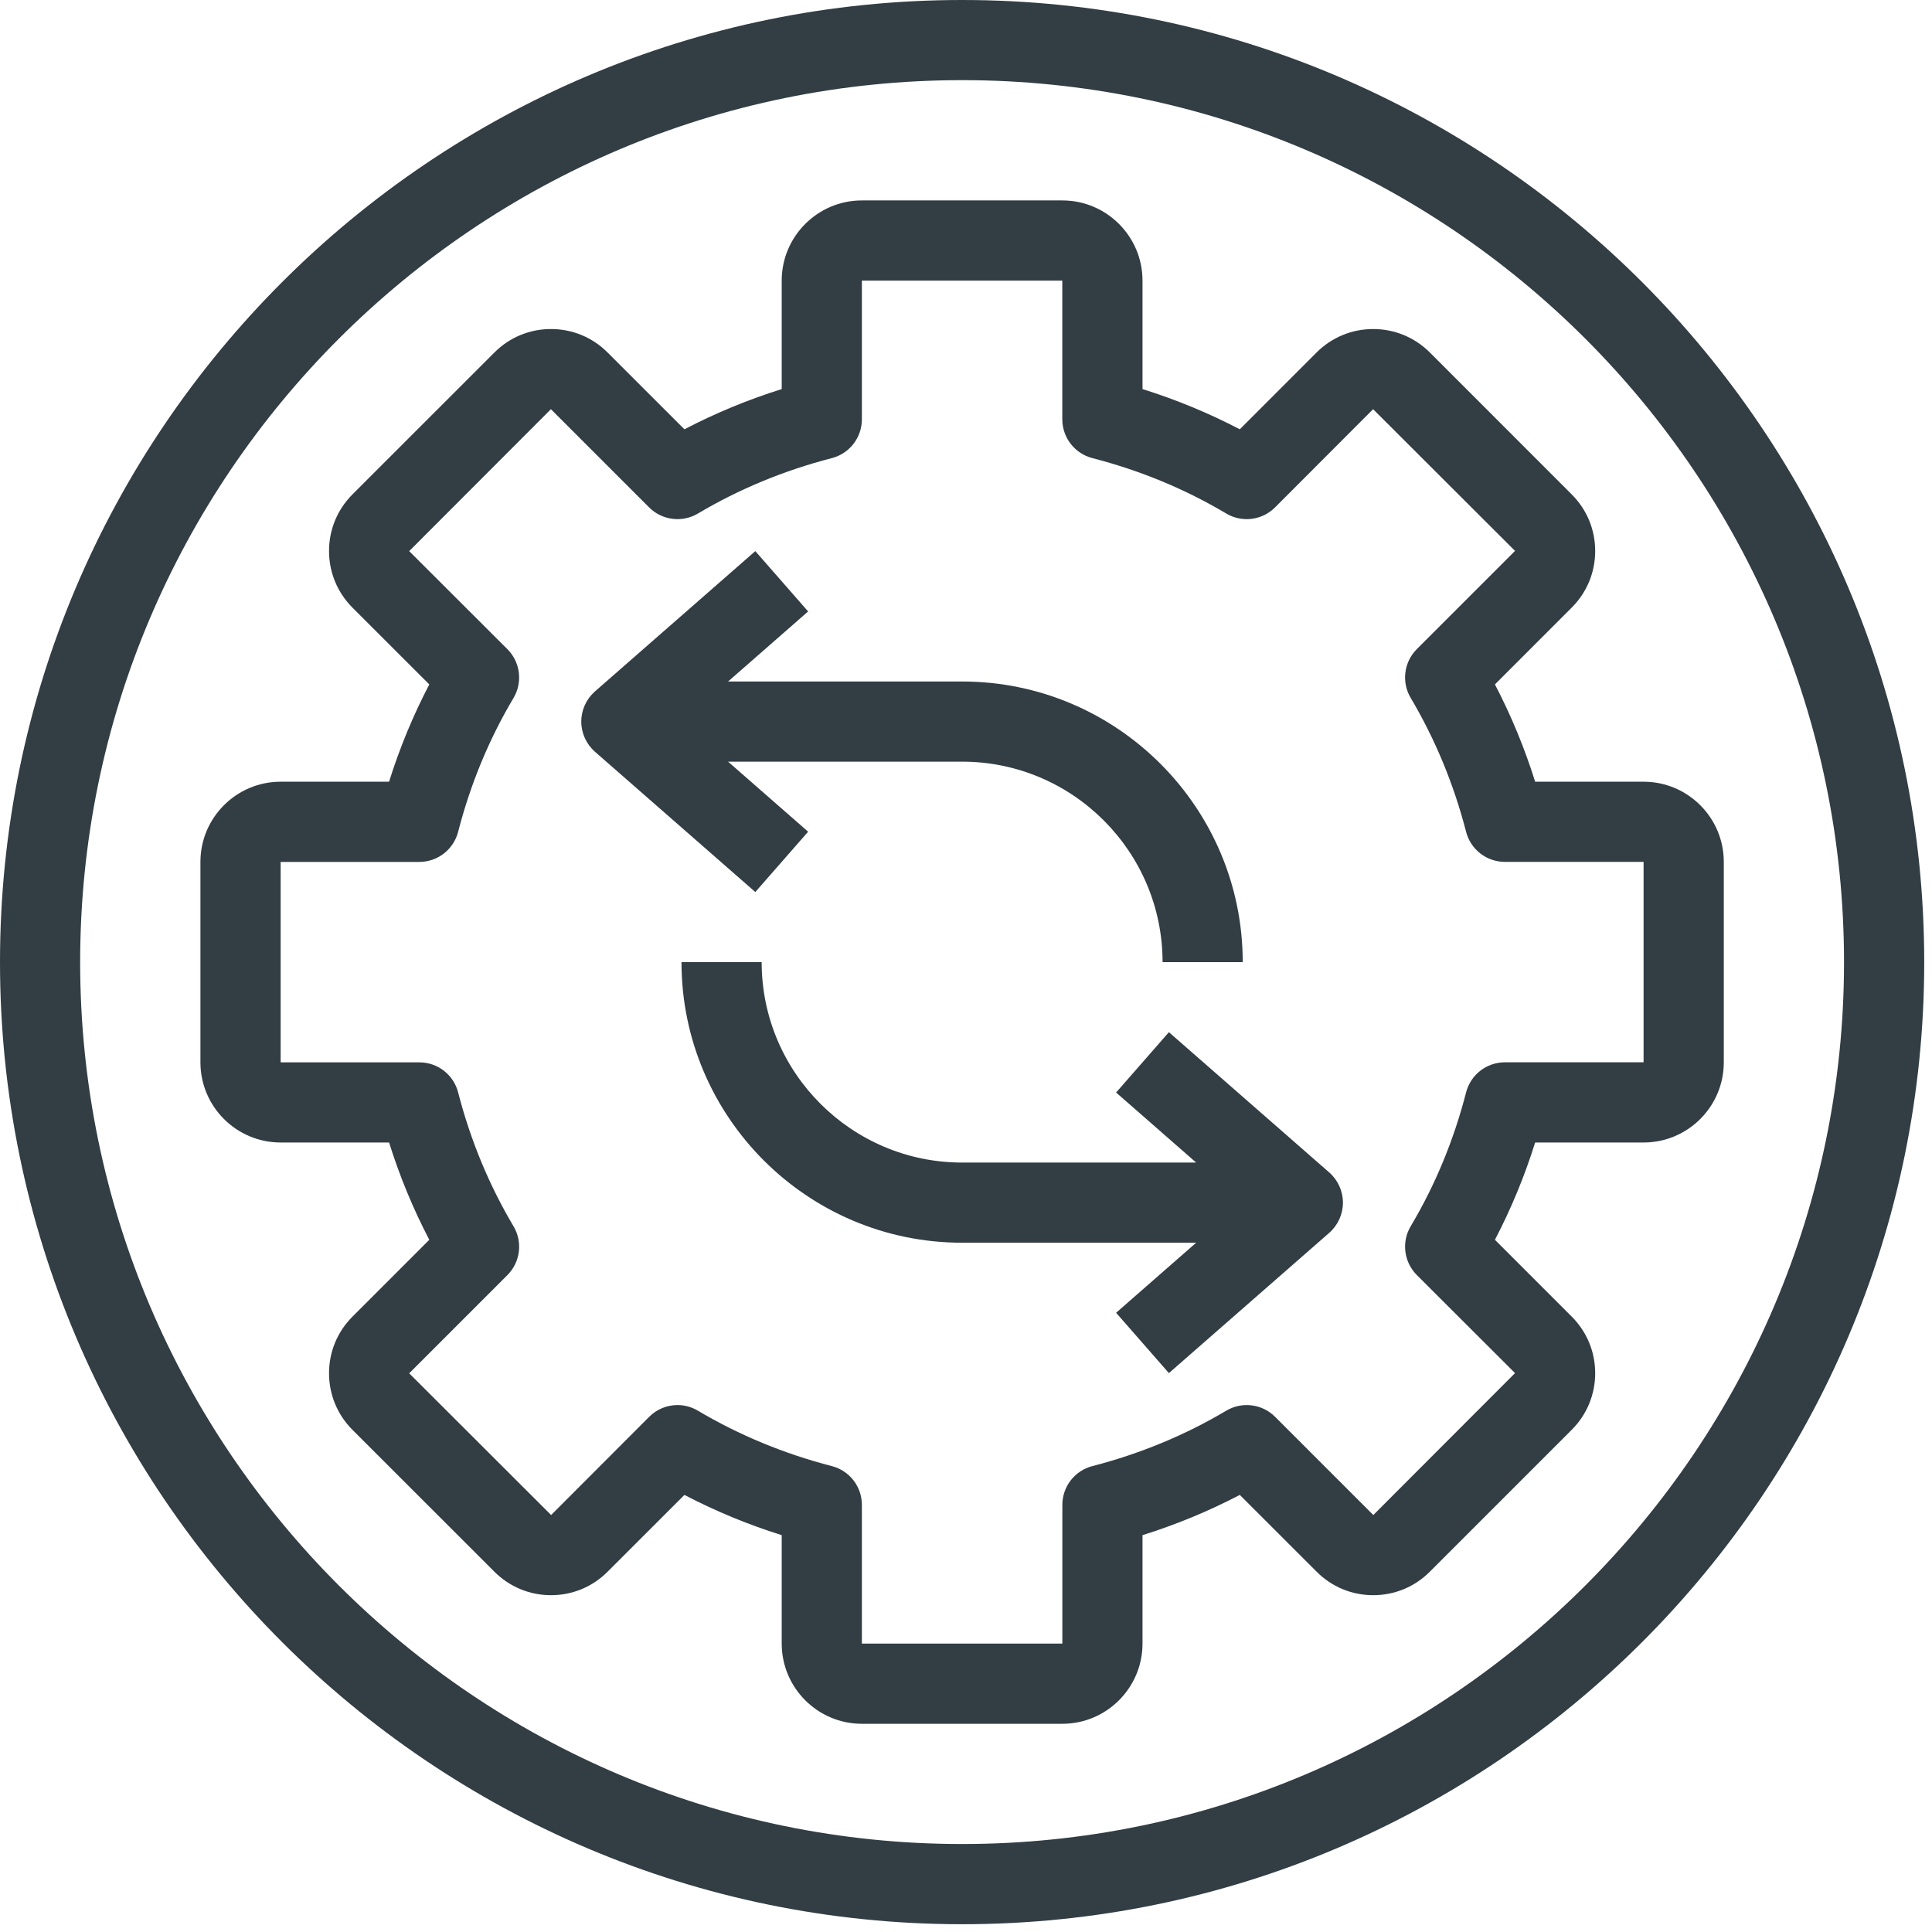 <svg width="39" height="39" viewBox="0 0 39 39" fill="none" xmlns="http://www.w3.org/2000/svg">
<path d="M19.422 0C8.712 0 0 8.712 0 19.422C0 30.131 8.712 38.843 19.422 38.843C30.131 38.843 38.843 30.131 38.843 19.422C38.843 8.712 30.131 0 19.422 0ZM19.422 37.224C9.605 37.224 1.618 29.238 1.618 19.422C1.618 9.605 9.605 1.618 19.422 1.618C29.238 1.618 37.224 9.605 37.224 19.422C37.224 29.238 29.238 37.224 19.422 37.224Z" fill="#323D44"/>
<path d="M33.178 15.78H30.989C30.775 15.097 30.503 14.44 30.177 13.816L31.727 12.265C32.033 11.96 32.201 11.554 32.201 11.123C32.201 10.691 32.033 10.285 31.727 9.98L28.863 7.115C28.557 6.81 28.151 6.642 27.72 6.642C27.289 6.642 26.883 6.81 26.577 7.115L25.027 8.666C24.403 8.34 23.746 8.068 23.063 7.854V5.665C23.063 4.772 22.337 4.046 21.445 4.046H17.398C16.506 4.046 15.78 4.772 15.78 5.665V7.854C15.097 8.068 14.44 8.34 13.816 8.666L12.265 7.116C11.96 6.81 11.554 6.642 11.123 6.642C10.691 6.642 10.285 6.81 9.98 7.116L7.115 9.98C6.81 10.286 6.642 10.691 6.642 11.123C6.642 11.554 6.81 11.96 7.115 12.266L8.666 13.816C8.34 14.44 8.068 15.097 7.854 15.78H5.665C4.772 15.78 4.046 16.506 4.046 17.398V21.445C4.046 22.337 4.772 23.063 5.665 23.063H7.854C8.068 23.746 8.34 24.403 8.666 25.027L7.115 26.578C6.81 26.883 6.642 27.289 6.642 27.72C6.642 28.152 6.81 28.558 7.115 28.863L9.98 31.727C10.286 32.033 10.691 32.201 11.123 32.201C11.554 32.201 11.96 32.033 12.265 31.727L13.816 30.177C14.44 30.503 15.097 30.775 15.78 30.989V33.178C15.78 34.071 16.506 34.797 17.398 34.797H21.445C22.337 34.797 23.063 34.071 23.063 33.178V30.989C23.746 30.775 24.403 30.503 25.027 30.177L26.578 31.727C26.883 32.033 27.289 32.201 27.72 32.201C28.152 32.201 28.558 32.033 28.863 31.727L31.727 28.863C32.033 28.557 32.201 28.151 32.201 27.72C32.201 27.289 32.033 26.883 31.727 26.577L30.177 25.027C30.503 24.403 30.775 23.746 30.989 23.063H33.178C34.071 23.063 34.797 22.337 34.797 21.445V17.398C34.797 16.506 34.071 15.78 33.178 15.78ZM33.178 21.444H30.379C30.009 21.444 29.687 21.694 29.595 22.052C29.347 23.015 28.971 23.924 28.477 24.753C28.288 25.071 28.339 25.477 28.601 25.739L30.583 27.718L27.722 30.583L25.739 28.6C25.477 28.338 25.071 28.288 24.753 28.477C23.924 28.97 23.015 29.346 22.052 29.595C21.694 29.687 21.445 30.009 21.445 30.378V33.178H17.398V30.378C17.398 30.009 17.149 29.687 16.791 29.595C15.828 29.346 14.919 28.97 14.089 28.477C13.961 28.401 13.818 28.363 13.676 28.363C13.467 28.363 13.26 28.445 13.104 28.601L11.125 30.583L8.26 27.722L10.243 25.739C10.504 25.478 10.555 25.072 10.366 24.754C9.873 23.924 9.496 23.015 9.248 22.052C9.156 21.694 8.834 21.445 8.465 21.445H5.665V17.399H8.464C8.833 17.399 9.156 17.149 9.248 16.791C9.496 15.828 9.872 14.919 10.366 14.09C10.555 13.771 10.504 13.366 10.242 13.104L8.26 11.125L11.121 8.26L13.104 10.243C13.365 10.504 13.771 10.555 14.089 10.366C14.919 9.873 15.828 9.496 16.791 9.248C17.148 9.156 17.398 8.834 17.398 8.465V5.665H21.444V8.464C21.444 8.833 21.694 9.156 22.052 9.248C23.015 9.496 23.924 9.872 24.753 10.366C25.071 10.555 25.477 10.504 25.739 10.242L27.718 8.26L30.583 11.121L28.6 13.104C28.339 13.365 28.288 13.771 28.477 14.089C28.97 14.919 29.346 15.828 29.595 16.791C29.687 17.148 30.009 17.398 30.378 17.398H33.178V21.444Z" fill="#323D44"/>
<path d="M26.833 23.668L23.596 20.836L22.53 22.054L24.146 23.468H19.422C17.19 23.468 15.375 21.652 15.375 19.422H13.757C13.757 22.545 16.298 25.086 19.422 25.086H24.146L22.53 26.5L23.596 27.718L26.833 24.886C27.008 24.732 27.109 24.51 27.109 24.277C27.109 24.044 27.008 23.822 26.833 23.668Z" fill="#323D44"/>
<path d="M16.313 16.789L14.697 15.375H19.422C21.652 15.375 23.468 17.191 23.468 19.422H25.086C25.086 16.298 22.545 13.757 19.422 13.757H14.697L16.313 12.343L15.247 11.125L12.01 13.957C11.835 14.111 11.734 14.333 11.734 14.566C11.734 14.799 11.835 15.021 12.01 15.175L15.247 18.007L16.313 16.789Z" fill="#323D44"/>
</svg>

